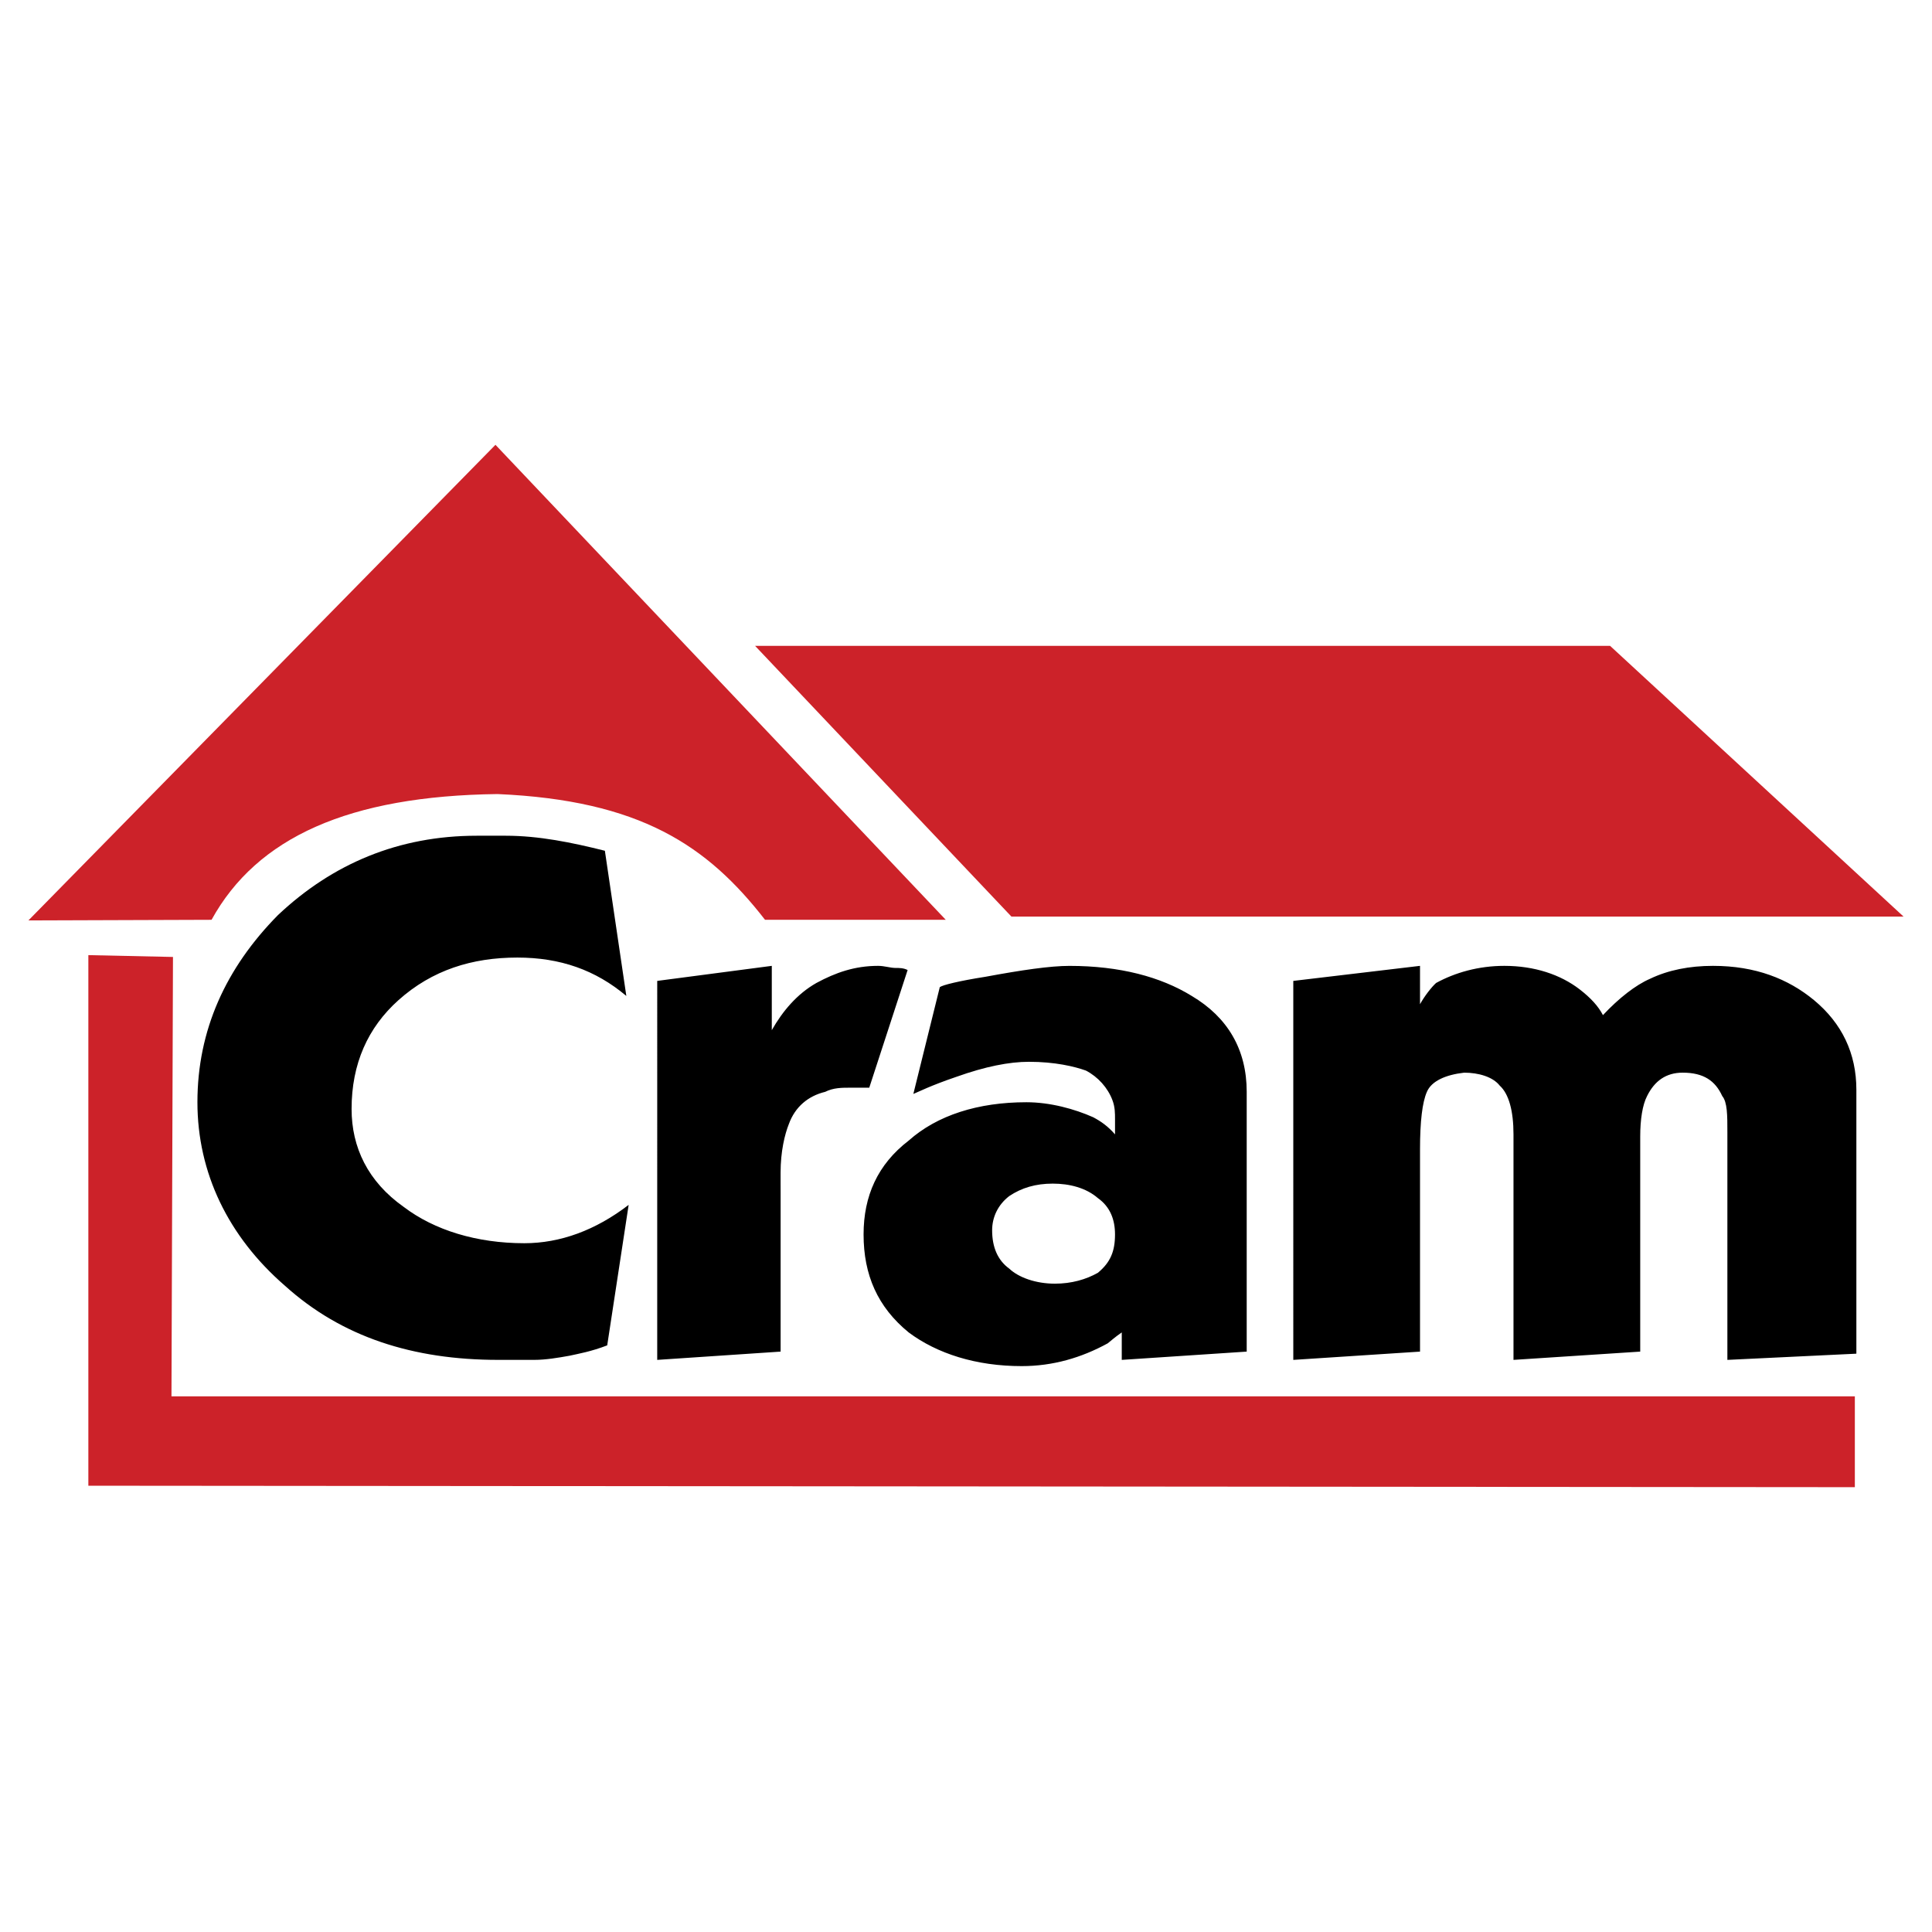 <svg xmlns="http://www.w3.org/2000/svg" width="2500" height="2500" viewBox="0 0 192.756 192.756"><g fill-rule="evenodd" clip-rule="evenodd"><path fill="#fff" fill-opacity="0" d="M0 0h192.756v192.756H0V0z"/><path d="M189.921 91.45l-29.284-27.014H75.333l25.579 27.014h89.009zM49.432 44.379L2.835 91.831l18.271-.062C25.64 83.54 34.809 79.41 49.637 79.223c14.215.621 20.93 5.124 26.69 12.546H94.36l-44.928-47.39zM8.815 95.293v52.937l176.243.146v-9.061H17.108l.15-43.84-8.443-.182z" fill="#cc2229"/><path d="M185.213 135.057l-12.872.619v-22.707c0-1.707 0-3-.515-3.621-.687-1.5-1.831-2.328-3.947-2.328-1.659 0-2.804.828-3.547 2.328-.458.879-.687 2.328-.687 4.035V134.85l-12.644.826v-22.5c0-2.328-.458-4.035-1.372-4.863-.688-.879-2.117-1.293-3.548-1.293-1.831.207-3.261.828-3.719 1.914-.458 1.035-.687 2.949-.687 5.742v20.174l-12.643.826V97.865l12.643-1.501v3.827c.458-.826 1.145-1.705 1.603-2.119 1.888-1.035 4.233-1.708 6.808-1.708 3.032 0 5.606.88 7.494 2.327 1.145.881 1.888 1.707 2.346 2.588 1.602-1.707 3.261-3 4.691-3.621 1.83-.879 3.947-1.294 6.293-1.294 4.233 0 7.494 1.294 10.068 3.415 2.804 2.326 4.233 5.326 4.233 8.947v26.331h.002zm-60.829-26.123v25.916l-12.466.826v-2.74c-.673.465-1.138.879-1.396 1.086-2.638 1.447-5.483 2.275-8.587 2.275-4.552 0-8.432-1.24-11.276-3.361-3.104-2.535-4.5-5.742-4.5-9.777 0-3.826 1.396-6.982 4.5-9.361 2.845-2.535 6.932-3.828 11.742-3.828 2.379 0 4.811.672 6.673 1.5.775.414 1.448.879 2.172 1.707v-1.5c0-.621 0-1.242-.259-1.914-.465-1.242-1.448-2.328-2.638-2.949-1.138-.412-3.104-.879-5.689-.879-1.966 0-4.346.467-7.242 1.5-2.586.879-3.776 1.5-4.293 1.707l2.638-10.654c.259-.207 1.914-.621 4.552-1.035 3.621-.672 6.466-1.087 8.38-1.087 5.018 0 9.104 1.087 12.208 3.001 3.567 2.117 5.481 5.326 5.481 9.567zm-13.139 14.224c0-1.447-.465-2.74-1.707-3.621-1.189-1.033-2.845-1.447-4.5-1.447-1.707 0-3.104.414-4.345 1.242-1.139.879-1.707 2.119-1.707 3.412 0 1.707.568 3 1.707 3.828.931.879 2.638 1.5 4.552 1.5 1.655 0 3.104-.414 4.293-1.086 1.242-1.035 1.707-2.121 1.707-3.828zm-33.363-4.24v15.932l-12.311.826V97.865l11.431-1.501v6.415c1.086-1.914 2.535-3.621 4.449-4.707 1.914-1.035 3.827-1.708 6.155-1.708.621 0 1.241.207 1.707.207.414 0 .827 0 1.241.208l-3.828 11.74h-1.863c-.879 0-1.707 0-2.535.414-1.707.414-3 1.5-3.621 3.207-.414 1.035-.828 2.742-.828 4.863v1.086c.003.208.003.622.003.829zM60.349 84.881l2.14 14.484c-3.065-2.586-6.593-3.829-10.872-3.829-4.511 0-8.501 1.243-11.855 4.243-3.065 2.74-4.684 6.361-4.684 10.861 0 3.828 1.619 7.242 5.205 9.777 3.065 2.326 7.287 3.619 12.029 3.619 3.585 0 7.113-1.293 10.409-3.826l-2.139 14.018c-1.619.621-2.834.828-3.759 1.033-1.157.207-2.371.414-3.527.414H49.71c-8.501 0-15.614-2.275-21.281-7.396-5.667-4.914-8.732-11.275-8.732-18.311 0-7.189 2.833-13.397 8.039-18.673 5.436-5.121 12.028-7.914 19.835-7.914h2.892c3.293 0 6.589.673 9.886 1.5z"/></g></svg>
